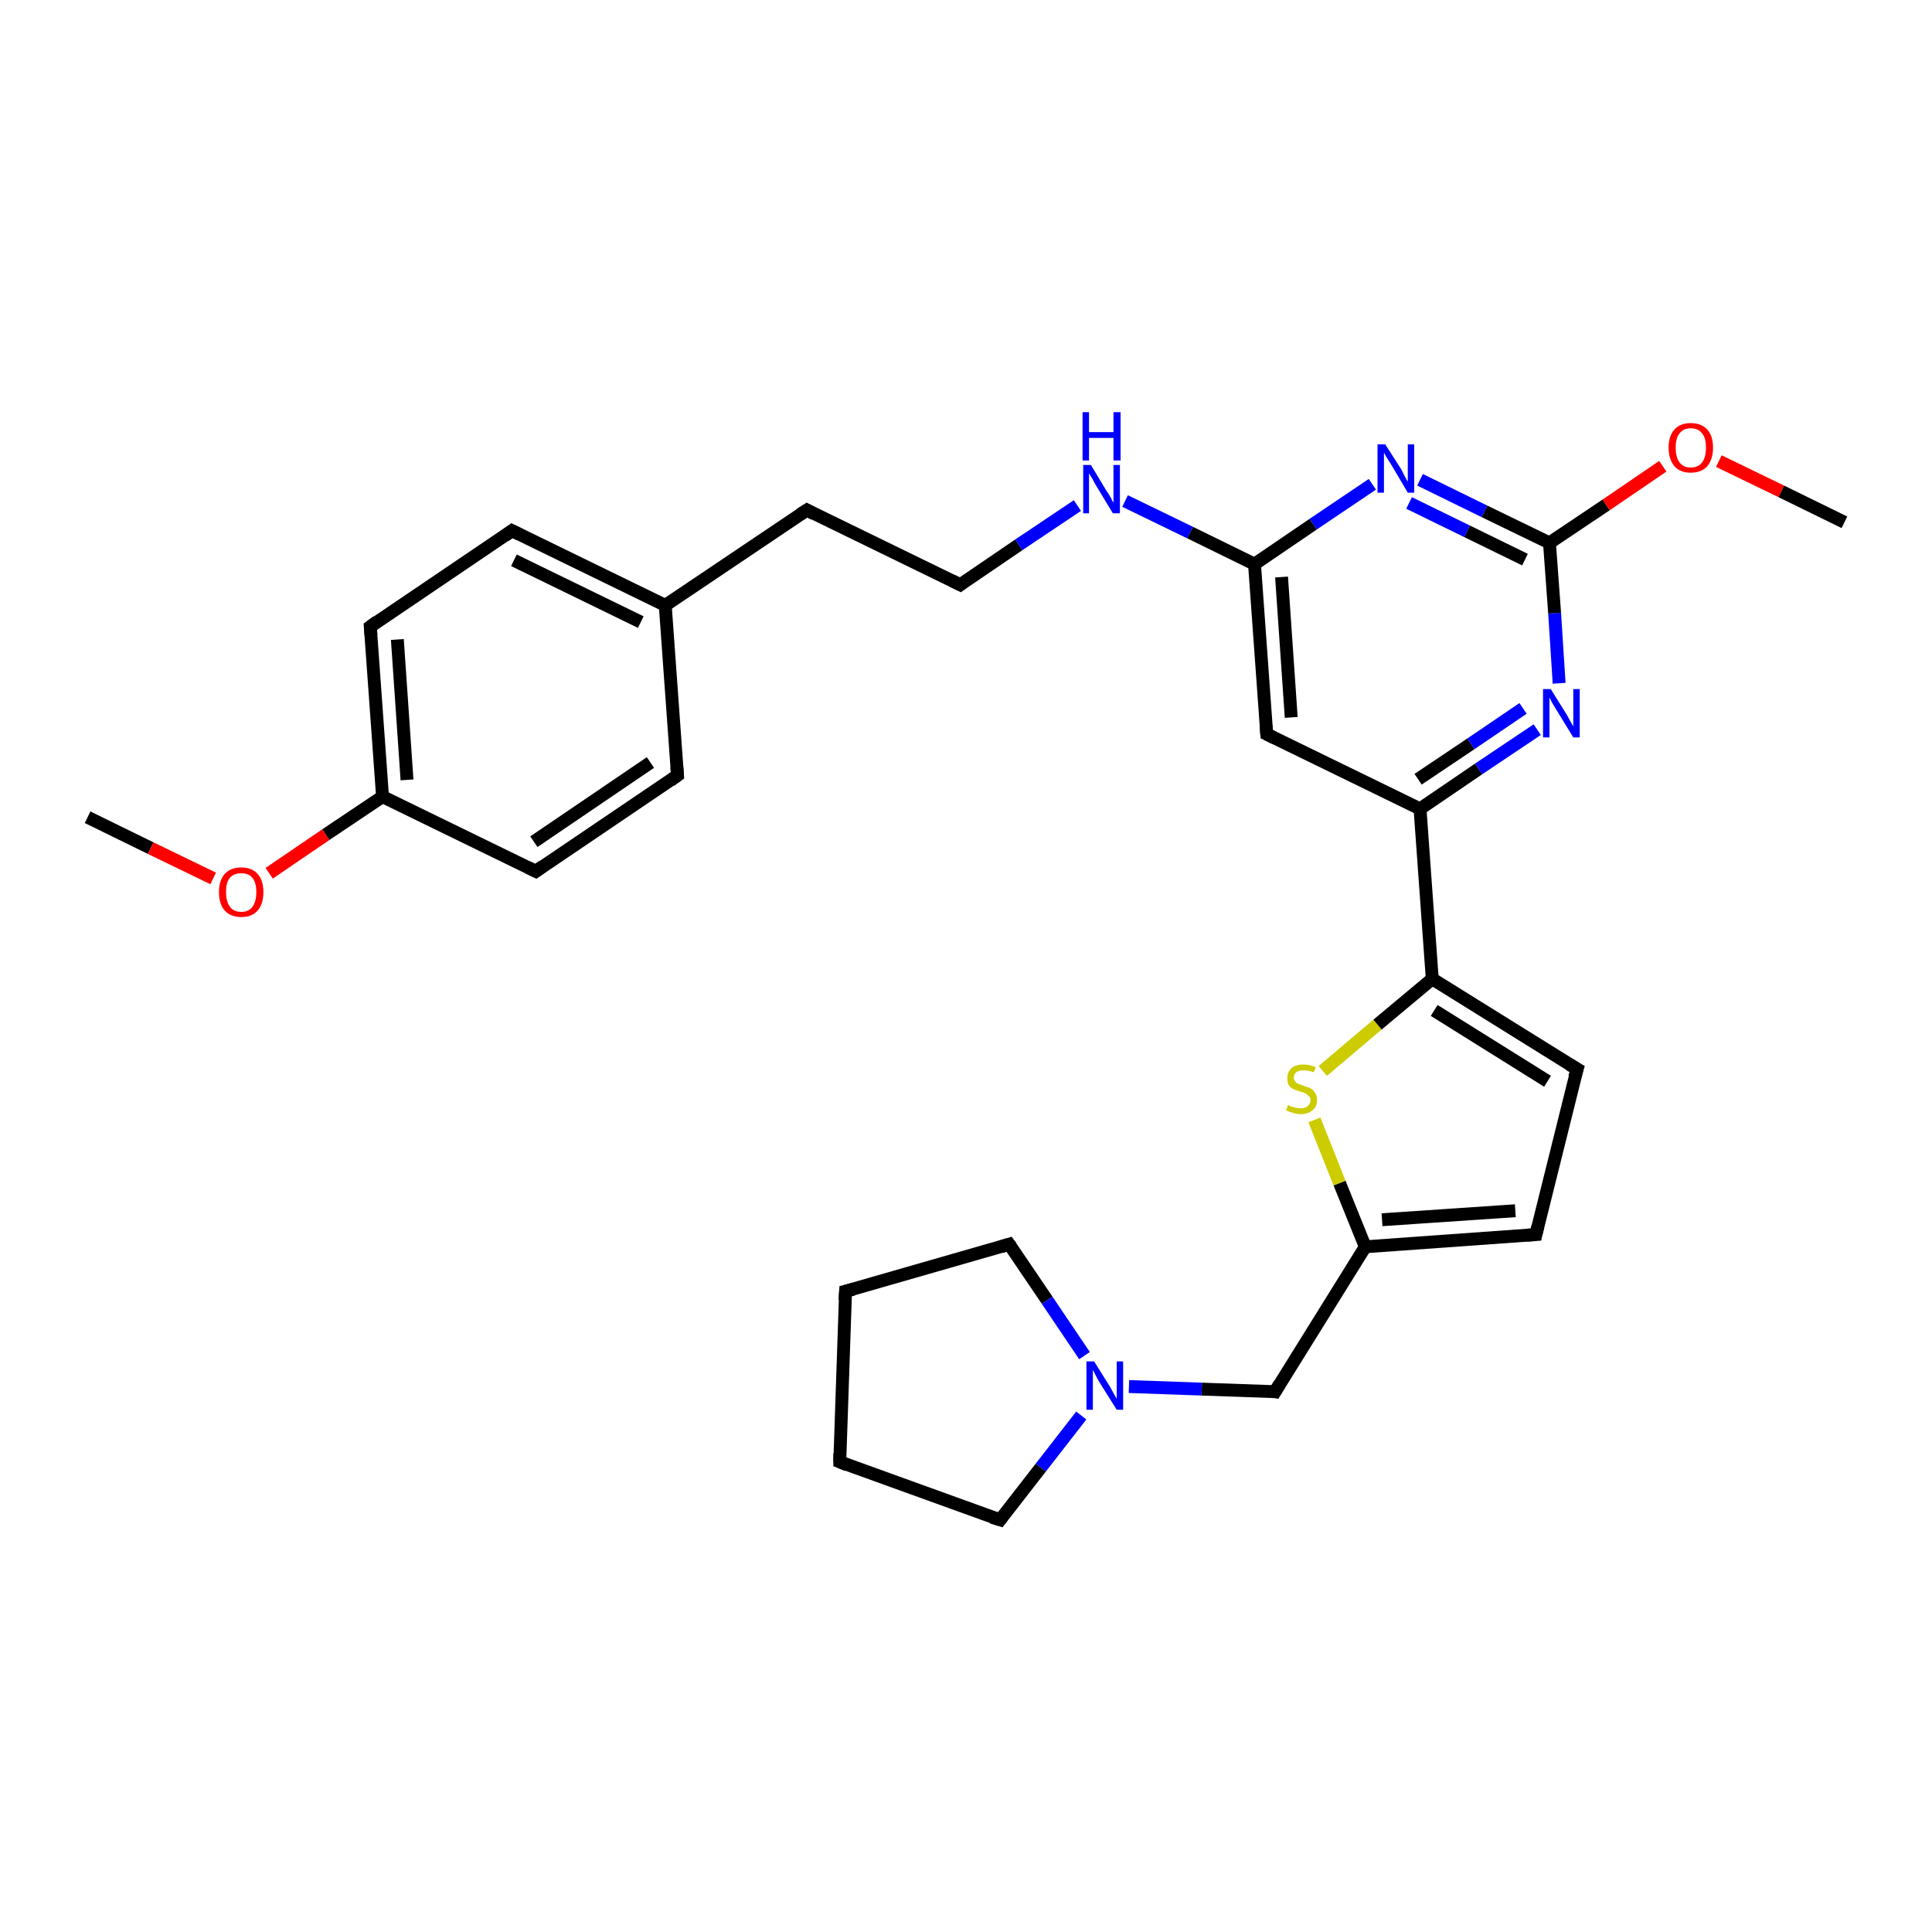 <?xml version='1.0' encoding='iso-8859-1'?>
<svg version='1.1' baseProfile='full'
              xmlns='http://www.w3.org/2000/svg'
                      xmlns:rdkit='http://www.rdkit.org/xml'
                      xmlns:xlink='http://www.w3.org/1999/xlink'
                  xml:space='preserve'
width='300px' height='300px' viewBox='0 0 300 300'>
<!-- END OF HEADER -->
<rect style='opacity:1.0;fill:#FFFFFF;stroke:none' width='300.0' height='300.0' x='0.0' y='0.0'> </rect>
<path class='bond-0 atom-0 atom-1' d='M 13.6,126.9 L 23.4,131.7' style='fill:none;fill-rule:evenodd;stroke:#000000;stroke-width:2.0px;stroke-linecap:butt;stroke-linejoin:miter;stroke-opacity:1' />
<path class='bond-0 atom-0 atom-1' d='M 23.4,131.7 L 33.1,136.4' style='fill:none;fill-rule:evenodd;stroke:#FF0000;stroke-width:2.0px;stroke-linecap:butt;stroke-linejoin:miter;stroke-opacity:1' />
<path class='bond-1 atom-1 atom-2' d='M 41.8,135.6 L 50.6,129.6' style='fill:none;fill-rule:evenodd;stroke:#FF0000;stroke-width:2.0px;stroke-linecap:butt;stroke-linejoin:miter;stroke-opacity:1' />
<path class='bond-1 atom-1 atom-2' d='M 50.6,129.6 L 59.4,123.7' style='fill:none;fill-rule:evenodd;stroke:#000000;stroke-width:2.0px;stroke-linecap:butt;stroke-linejoin:miter;stroke-opacity:1' />
<path class='bond-2 atom-2 atom-3' d='M 59.4,123.7 L 57.5,97.3' style='fill:none;fill-rule:evenodd;stroke:#000000;stroke-width:2.0px;stroke-linecap:butt;stroke-linejoin:miter;stroke-opacity:1' />
<path class='bond-2 atom-2 atom-3' d='M 63.2,121.1 L 61.7,99.3' style='fill:none;fill-rule:evenodd;stroke:#000000;stroke-width:2.0px;stroke-linecap:butt;stroke-linejoin:miter;stroke-opacity:1' />
<path class='bond-3 atom-3 atom-4' d='M 57.5,97.3 L 79.5,82.4' style='fill:none;fill-rule:evenodd;stroke:#000000;stroke-width:2.0px;stroke-linecap:butt;stroke-linejoin:miter;stroke-opacity:1' />
<path class='bond-4 atom-4 atom-5' d='M 79.5,82.4 L 103.3,94.0' style='fill:none;fill-rule:evenodd;stroke:#000000;stroke-width:2.0px;stroke-linecap:butt;stroke-linejoin:miter;stroke-opacity:1' />
<path class='bond-4 atom-4 atom-5' d='M 79.8,87.0 L 99.5,96.6' style='fill:none;fill-rule:evenodd;stroke:#000000;stroke-width:2.0px;stroke-linecap:butt;stroke-linejoin:miter;stroke-opacity:1' />
<path class='bond-5 atom-5 atom-6' d='M 103.3,94.0 L 125.3,79.2' style='fill:none;fill-rule:evenodd;stroke:#000000;stroke-width:2.0px;stroke-linecap:butt;stroke-linejoin:miter;stroke-opacity:1' />
<path class='bond-6 atom-6 atom-7' d='M 125.3,79.2 L 149.1,90.8' style='fill:none;fill-rule:evenodd;stroke:#000000;stroke-width:2.0px;stroke-linecap:butt;stroke-linejoin:miter;stroke-opacity:1' />
<path class='bond-7 atom-7 atom-8' d='M 149.1,90.8 L 158.2,84.6' style='fill:none;fill-rule:evenodd;stroke:#000000;stroke-width:2.0px;stroke-linecap:butt;stroke-linejoin:miter;stroke-opacity:1' />
<path class='bond-7 atom-7 atom-8' d='M 158.2,84.6 L 167.3,78.5' style='fill:none;fill-rule:evenodd;stroke:#0000FF;stroke-width:2.0px;stroke-linecap:butt;stroke-linejoin:miter;stroke-opacity:1' />
<path class='bond-8 atom-8 atom-9' d='M 174.7,77.8 L 184.8,82.7' style='fill:none;fill-rule:evenodd;stroke:#0000FF;stroke-width:2.0px;stroke-linecap:butt;stroke-linejoin:miter;stroke-opacity:1' />
<path class='bond-8 atom-8 atom-9' d='M 184.8,82.7 L 194.8,87.6' style='fill:none;fill-rule:evenodd;stroke:#000000;stroke-width:2.0px;stroke-linecap:butt;stroke-linejoin:miter;stroke-opacity:1' />
<path class='bond-9 atom-9 atom-10' d='M 194.8,87.6 L 196.7,114.0' style='fill:none;fill-rule:evenodd;stroke:#000000;stroke-width:2.0px;stroke-linecap:butt;stroke-linejoin:miter;stroke-opacity:1' />
<path class='bond-9 atom-9 atom-10' d='M 199.0,89.6 L 200.5,111.4' style='fill:none;fill-rule:evenodd;stroke:#000000;stroke-width:2.0px;stroke-linecap:butt;stroke-linejoin:miter;stroke-opacity:1' />
<path class='bond-10 atom-10 atom-11' d='M 196.7,114.0 L 220.5,125.6' style='fill:none;fill-rule:evenodd;stroke:#000000;stroke-width:2.0px;stroke-linecap:butt;stroke-linejoin:miter;stroke-opacity:1' />
<path class='bond-11 atom-11 atom-12' d='M 220.5,125.6 L 229.6,119.4' style='fill:none;fill-rule:evenodd;stroke:#000000;stroke-width:2.0px;stroke-linecap:butt;stroke-linejoin:miter;stroke-opacity:1' />
<path class='bond-11 atom-11 atom-12' d='M 229.6,119.4 L 238.7,113.3' style='fill:none;fill-rule:evenodd;stroke:#0000FF;stroke-width:2.0px;stroke-linecap:butt;stroke-linejoin:miter;stroke-opacity:1' />
<path class='bond-11 atom-11 atom-12' d='M 220.2,121.0 L 228.4,115.5' style='fill:none;fill-rule:evenodd;stroke:#000000;stroke-width:2.0px;stroke-linecap:butt;stroke-linejoin:miter;stroke-opacity:1' />
<path class='bond-11 atom-11 atom-12' d='M 228.4,115.5 L 236.5,110.0' style='fill:none;fill-rule:evenodd;stroke:#0000FF;stroke-width:2.0px;stroke-linecap:butt;stroke-linejoin:miter;stroke-opacity:1' />
<path class='bond-12 atom-12 atom-13' d='M 242.1,106.1 L 241.4,95.2' style='fill:none;fill-rule:evenodd;stroke:#0000FF;stroke-width:2.0px;stroke-linecap:butt;stroke-linejoin:miter;stroke-opacity:1' />
<path class='bond-12 atom-12 atom-13' d='M 241.4,95.2 L 240.6,84.3' style='fill:none;fill-rule:evenodd;stroke:#000000;stroke-width:2.0px;stroke-linecap:butt;stroke-linejoin:miter;stroke-opacity:1' />
<path class='bond-13 atom-13 atom-14' d='M 240.6,84.3 L 249.4,78.4' style='fill:none;fill-rule:evenodd;stroke:#000000;stroke-width:2.0px;stroke-linecap:butt;stroke-linejoin:miter;stroke-opacity:1' />
<path class='bond-13 atom-13 atom-14' d='M 249.4,78.4 L 258.2,72.4' style='fill:none;fill-rule:evenodd;stroke:#FF0000;stroke-width:2.0px;stroke-linecap:butt;stroke-linejoin:miter;stroke-opacity:1' />
<path class='bond-14 atom-14 atom-15' d='M 266.9,71.6 L 276.6,76.3' style='fill:none;fill-rule:evenodd;stroke:#FF0000;stroke-width:2.0px;stroke-linecap:butt;stroke-linejoin:miter;stroke-opacity:1' />
<path class='bond-14 atom-14 atom-15' d='M 276.6,76.3 L 286.4,81.1' style='fill:none;fill-rule:evenodd;stroke:#000000;stroke-width:2.0px;stroke-linecap:butt;stroke-linejoin:miter;stroke-opacity:1' />
<path class='bond-15 atom-13 atom-16' d='M 240.6,84.3 L 230.5,79.4' style='fill:none;fill-rule:evenodd;stroke:#000000;stroke-width:2.0px;stroke-linecap:butt;stroke-linejoin:miter;stroke-opacity:1' />
<path class='bond-15 atom-13 atom-16' d='M 230.5,79.4 L 220.5,74.5' style='fill:none;fill-rule:evenodd;stroke:#0000FF;stroke-width:2.0px;stroke-linecap:butt;stroke-linejoin:miter;stroke-opacity:1' />
<path class='bond-15 atom-13 atom-16' d='M 236.8,86.9 L 227.8,82.5' style='fill:none;fill-rule:evenodd;stroke:#000000;stroke-width:2.0px;stroke-linecap:butt;stroke-linejoin:miter;stroke-opacity:1' />
<path class='bond-15 atom-13 atom-16' d='M 227.8,82.5 L 218.8,78.1' style='fill:none;fill-rule:evenodd;stroke:#0000FF;stroke-width:2.0px;stroke-linecap:butt;stroke-linejoin:miter;stroke-opacity:1' />
<path class='bond-16 atom-11 atom-17' d='M 220.5,125.6 L 222.4,152.0' style='fill:none;fill-rule:evenodd;stroke:#000000;stroke-width:2.0px;stroke-linecap:butt;stroke-linejoin:miter;stroke-opacity:1' />
<path class='bond-17 atom-17 atom-18' d='M 222.4,152.0 L 244.9,166.0' style='fill:none;fill-rule:evenodd;stroke:#000000;stroke-width:2.0px;stroke-linecap:butt;stroke-linejoin:miter;stroke-opacity:1' />
<path class='bond-17 atom-17 atom-18' d='M 222.7,156.9 L 240.3,167.9' style='fill:none;fill-rule:evenodd;stroke:#000000;stroke-width:2.0px;stroke-linecap:butt;stroke-linejoin:miter;stroke-opacity:1' />
<path class='bond-18 atom-18 atom-19' d='M 244.9,166.0 L 238.5,191.7' style='fill:none;fill-rule:evenodd;stroke:#000000;stroke-width:2.0px;stroke-linecap:butt;stroke-linejoin:miter;stroke-opacity:1' />
<path class='bond-19 atom-19 atom-20' d='M 238.5,191.7 L 212.0,193.6' style='fill:none;fill-rule:evenodd;stroke:#000000;stroke-width:2.0px;stroke-linecap:butt;stroke-linejoin:miter;stroke-opacity:1' />
<path class='bond-19 atom-19 atom-20' d='M 235.3,188.0 L 214.6,189.4' style='fill:none;fill-rule:evenodd;stroke:#000000;stroke-width:2.0px;stroke-linecap:butt;stroke-linejoin:miter;stroke-opacity:1' />
<path class='bond-20 atom-20 atom-21' d='M 212.0,193.6 L 198.0,216.1' style='fill:none;fill-rule:evenodd;stroke:#000000;stroke-width:2.0px;stroke-linecap:butt;stroke-linejoin:miter;stroke-opacity:1' />
<path class='bond-21 atom-21 atom-22' d='M 198.0,216.1 L 186.6,215.7' style='fill:none;fill-rule:evenodd;stroke:#000000;stroke-width:2.0px;stroke-linecap:butt;stroke-linejoin:miter;stroke-opacity:1' />
<path class='bond-21 atom-21 atom-22' d='M 186.6,215.7 L 175.3,215.3' style='fill:none;fill-rule:evenodd;stroke:#0000FF;stroke-width:2.0px;stroke-linecap:butt;stroke-linejoin:miter;stroke-opacity:1' />
<path class='bond-22 atom-22 atom-23' d='M 167.9,219.8 L 161.6,227.9' style='fill:none;fill-rule:evenodd;stroke:#0000FF;stroke-width:2.0px;stroke-linecap:butt;stroke-linejoin:miter;stroke-opacity:1' />
<path class='bond-22 atom-22 atom-23' d='M 161.6,227.9 L 155.3,236.0' style='fill:none;fill-rule:evenodd;stroke:#000000;stroke-width:2.0px;stroke-linecap:butt;stroke-linejoin:miter;stroke-opacity:1' />
<path class='bond-23 atom-23 atom-24' d='M 155.3,236.0 L 130.4,227.0' style='fill:none;fill-rule:evenodd;stroke:#000000;stroke-width:2.0px;stroke-linecap:butt;stroke-linejoin:miter;stroke-opacity:1' />
<path class='bond-24 atom-24 atom-25' d='M 130.4,227.0 L 131.3,200.5' style='fill:none;fill-rule:evenodd;stroke:#000000;stroke-width:2.0px;stroke-linecap:butt;stroke-linejoin:miter;stroke-opacity:1' />
<path class='bond-25 atom-25 atom-26' d='M 131.3,200.5 L 156.7,193.2' style='fill:none;fill-rule:evenodd;stroke:#000000;stroke-width:2.0px;stroke-linecap:butt;stroke-linejoin:miter;stroke-opacity:1' />
<path class='bond-26 atom-20 atom-27' d='M 212.0,193.6 L 208.0,183.7' style='fill:none;fill-rule:evenodd;stroke:#000000;stroke-width:2.0px;stroke-linecap:butt;stroke-linejoin:miter;stroke-opacity:1' />
<path class='bond-26 atom-20 atom-27' d='M 208.0,183.7 L 204.1,173.9' style='fill:none;fill-rule:evenodd;stroke:#CCCC00;stroke-width:2.0px;stroke-linecap:butt;stroke-linejoin:miter;stroke-opacity:1' />
<path class='bond-27 atom-5 atom-28' d='M 103.3,94.0 L 105.2,120.4' style='fill:none;fill-rule:evenodd;stroke:#000000;stroke-width:2.0px;stroke-linecap:butt;stroke-linejoin:miter;stroke-opacity:1' />
<path class='bond-28 atom-28 atom-29' d='M 105.2,120.4 L 83.2,135.3' style='fill:none;fill-rule:evenodd;stroke:#000000;stroke-width:2.0px;stroke-linecap:butt;stroke-linejoin:miter;stroke-opacity:1' />
<path class='bond-28 atom-28 atom-29' d='M 101.0,118.4 L 82.9,130.7' style='fill:none;fill-rule:evenodd;stroke:#000000;stroke-width:2.0px;stroke-linecap:butt;stroke-linejoin:miter;stroke-opacity:1' />
<path class='bond-29 atom-29 atom-2' d='M 83.2,135.3 L 59.4,123.7' style='fill:none;fill-rule:evenodd;stroke:#000000;stroke-width:2.0px;stroke-linecap:butt;stroke-linejoin:miter;stroke-opacity:1' />
<path class='bond-30 atom-16 atom-9' d='M 213.1,75.2 L 203.9,81.4' style='fill:none;fill-rule:evenodd;stroke:#0000FF;stroke-width:2.0px;stroke-linecap:butt;stroke-linejoin:miter;stroke-opacity:1' />
<path class='bond-30 atom-16 atom-9' d='M 203.9,81.4 L 194.8,87.6' style='fill:none;fill-rule:evenodd;stroke:#000000;stroke-width:2.0px;stroke-linecap:butt;stroke-linejoin:miter;stroke-opacity:1' />
<path class='bond-31 atom-27 atom-17' d='M 205.4,166.3 L 213.9,159.1' style='fill:none;fill-rule:evenodd;stroke:#CCCC00;stroke-width:2.0px;stroke-linecap:butt;stroke-linejoin:miter;stroke-opacity:1' />
<path class='bond-31 atom-27 atom-17' d='M 213.9,159.1 L 222.4,152.0' style='fill:none;fill-rule:evenodd;stroke:#000000;stroke-width:2.0px;stroke-linecap:butt;stroke-linejoin:miter;stroke-opacity:1' />
<path class='bond-32 atom-26 atom-22' d='M 156.7,193.2 L 162.6,201.9' style='fill:none;fill-rule:evenodd;stroke:#000000;stroke-width:2.0px;stroke-linecap:butt;stroke-linejoin:miter;stroke-opacity:1' />
<path class='bond-32 atom-26 atom-22' d='M 162.6,201.9 L 168.4,210.5' style='fill:none;fill-rule:evenodd;stroke:#0000FF;stroke-width:2.0px;stroke-linecap:butt;stroke-linejoin:miter;stroke-opacity:1' />
<path d='M 57.6,98.6 L 57.5,97.3 L 58.6,96.5' style='fill:none;stroke:#000000;stroke-width:2.0px;stroke-linecap:butt;stroke-linejoin:miter;stroke-opacity:1;' />
<path d='M 78.4,83.2 L 79.5,82.4 L 80.7,83.0' style='fill:none;stroke:#000000;stroke-width:2.0px;stroke-linecap:butt;stroke-linejoin:miter;stroke-opacity:1;' />
<path d='M 124.2,79.9 L 125.3,79.2 L 126.4,79.8' style='fill:none;stroke:#000000;stroke-width:2.0px;stroke-linecap:butt;stroke-linejoin:miter;stroke-opacity:1;' />
<path d='M 147.9,90.2 L 149.1,90.8 L 149.5,90.5' style='fill:none;stroke:#000000;stroke-width:2.0px;stroke-linecap:butt;stroke-linejoin:miter;stroke-opacity:1;' />
<path d='M 196.6,112.7 L 196.7,114.0 L 197.9,114.6' style='fill:none;stroke:#000000;stroke-width:2.0px;stroke-linecap:butt;stroke-linejoin:miter;stroke-opacity:1;' />
<path d='M 243.7,165.3 L 244.9,166.0 L 244.5,167.3' style='fill:none;stroke:#000000;stroke-width:2.0px;stroke-linecap:butt;stroke-linejoin:miter;stroke-opacity:1;' />
<path d='M 238.8,190.4 L 238.5,191.7 L 237.1,191.8' style='fill:none;stroke:#000000;stroke-width:2.0px;stroke-linecap:butt;stroke-linejoin:miter;stroke-opacity:1;' />
<path d='M 198.7,214.9 L 198.0,216.1 L 197.5,216.0' style='fill:none;stroke:#000000;stroke-width:2.0px;stroke-linecap:butt;stroke-linejoin:miter;stroke-opacity:1;' />
<path d='M 155.6,235.6 L 155.3,236.0 L 154.0,235.6' style='fill:none;stroke:#000000;stroke-width:2.0px;stroke-linecap:butt;stroke-linejoin:miter;stroke-opacity:1;' />
<path d='M 131.6,227.5 L 130.4,227.0 L 130.4,225.7' style='fill:none;stroke:#000000;stroke-width:2.0px;stroke-linecap:butt;stroke-linejoin:miter;stroke-opacity:1;' />
<path d='M 131.2,201.9 L 131.3,200.5 L 132.5,200.2' style='fill:none;stroke:#000000;stroke-width:2.0px;stroke-linecap:butt;stroke-linejoin:miter;stroke-opacity:1;' />
<path d='M 155.4,193.6 L 156.7,193.2 L 157.0,193.6' style='fill:none;stroke:#000000;stroke-width:2.0px;stroke-linecap:butt;stroke-linejoin:miter;stroke-opacity:1;' />
<path d='M 105.1,119.1 L 105.2,120.4 L 104.1,121.2' style='fill:none;stroke:#000000;stroke-width:2.0px;stroke-linecap:butt;stroke-linejoin:miter;stroke-opacity:1;' />
<path d='M 84.3,134.5 L 83.2,135.3 L 82.0,134.7' style='fill:none;stroke:#000000;stroke-width:2.0px;stroke-linecap:butt;stroke-linejoin:miter;stroke-opacity:1;' />
<path class='atom-1' d='M 34.0 138.5
Q 34.0 136.7, 34.9 135.7
Q 35.8 134.7, 37.5 134.7
Q 39.1 134.7, 40.0 135.7
Q 40.9 136.7, 40.9 138.5
Q 40.9 140.4, 40.0 141.4
Q 39.1 142.4, 37.5 142.4
Q 35.8 142.4, 34.9 141.4
Q 34.0 140.4, 34.0 138.5
M 37.5 141.6
Q 38.6 141.6, 39.2 140.8
Q 39.8 140.0, 39.8 138.5
Q 39.8 137.1, 39.2 136.3
Q 38.6 135.6, 37.5 135.6
Q 36.3 135.6, 35.7 136.3
Q 35.1 137.0, 35.1 138.5
Q 35.1 140.0, 35.7 140.8
Q 36.3 141.6, 37.5 141.6
' fill='#FF0000'/>
<path class='atom-8' d='M 169.4 72.2
L 171.8 76.2
Q 172.1 76.6, 172.5 77.3
Q 172.8 78.0, 172.9 78.0
L 172.9 72.2
L 173.9 72.2
L 173.9 79.7
L 172.8 79.7
L 170.2 75.4
Q 169.9 74.9, 169.6 74.3
Q 169.2 73.7, 169.1 73.5
L 169.1 79.7
L 168.2 79.7
L 168.2 72.2
L 169.4 72.2
' fill='#0000FF'/>
<path class='atom-8' d='M 168.1 64.0
L 169.1 64.0
L 169.1 67.1
L 172.9 67.1
L 172.9 64.0
L 174.0 64.0
L 174.0 71.5
L 172.9 71.5
L 172.9 68.0
L 169.1 68.0
L 169.1 71.5
L 168.1 71.5
L 168.1 64.0
' fill='#0000FF'/>
<path class='atom-12' d='M 240.8 107.0
L 243.3 111.0
Q 243.5 111.4, 243.9 112.1
Q 244.3 112.8, 244.3 112.8
L 244.3 107.0
L 245.3 107.0
L 245.3 114.5
L 244.3 114.5
L 241.6 110.1
Q 241.3 109.6, 241.0 109.1
Q 240.7 108.5, 240.6 108.3
L 240.6 114.5
L 239.6 114.5
L 239.6 107.0
L 240.8 107.0
' fill='#0000FF'/>
<path class='atom-14' d='M 259.1 69.5
Q 259.1 67.7, 260.0 66.7
Q 260.9 65.7, 262.5 65.7
Q 264.2 65.7, 265.1 66.7
Q 266.0 67.7, 266.0 69.5
Q 266.0 71.3, 265.1 72.4
Q 264.2 73.4, 262.5 73.4
Q 260.9 73.4, 260.0 72.4
Q 259.1 71.3, 259.1 69.5
M 262.5 72.6
Q 263.7 72.6, 264.3 71.8
Q 264.9 71.0, 264.9 69.5
Q 264.9 68.0, 264.3 67.3
Q 263.7 66.5, 262.5 66.5
Q 261.4 66.5, 260.8 67.3
Q 260.2 68.0, 260.2 69.5
Q 260.2 71.0, 260.8 71.8
Q 261.4 72.6, 262.5 72.6
' fill='#FF0000'/>
<path class='atom-16' d='M 215.1 69.0
L 217.6 72.9
Q 217.8 73.3, 218.2 74.1
Q 218.6 74.8, 218.6 74.8
L 218.6 69.0
L 219.6 69.0
L 219.6 76.5
L 218.6 76.5
L 216.0 72.1
Q 215.7 71.6, 215.3 71.0
Q 215.0 70.5, 214.9 70.3
L 214.9 76.5
L 213.9 76.5
L 213.9 69.0
L 215.1 69.0
' fill='#0000FF'/>
<path class='atom-22' d='M 169.9 211.4
L 172.4 215.4
Q 172.6 215.8, 173.0 216.5
Q 173.4 217.2, 173.4 217.2
L 173.4 211.4
L 174.4 211.4
L 174.4 218.9
L 173.4 218.9
L 170.7 214.6
Q 170.4 214.1, 170.1 213.5
Q 169.8 212.9, 169.7 212.7
L 169.7 218.9
L 168.7 218.9
L 168.7 211.4
L 169.9 211.4
' fill='#0000FF'/>
<path class='atom-27' d='M 200.0 171.6
Q 200.1 171.6, 200.4 171.8
Q 200.8 171.9, 201.2 172.0
Q 201.5 172.1, 201.9 172.1
Q 202.6 172.1, 203.0 171.8
Q 203.5 171.4, 203.5 170.8
Q 203.5 170.4, 203.2 170.2
Q 203.0 169.9, 202.7 169.8
Q 202.4 169.6, 201.9 169.5
Q 201.2 169.3, 200.8 169.1
Q 200.4 168.9, 200.1 168.5
Q 199.9 168.1, 199.9 167.4
Q 199.9 166.5, 200.5 165.9
Q 201.1 165.3, 202.4 165.3
Q 203.3 165.3, 204.3 165.7
L 204.0 166.5
Q 203.1 166.2, 202.4 166.2
Q 201.7 166.2, 201.3 166.5
Q 200.9 166.8, 200.9 167.3
Q 200.9 167.7, 201.1 167.9
Q 201.3 168.2, 201.6 168.3
Q 201.9 168.4, 202.4 168.6
Q 203.1 168.8, 203.5 169.0
Q 203.9 169.2, 204.2 169.7
Q 204.5 170.1, 204.5 170.8
Q 204.5 171.9, 203.8 172.4
Q 203.1 173.0, 202.0 173.0
Q 201.3 173.0, 200.8 172.8
Q 200.3 172.7, 199.7 172.4
L 200.0 171.6
' fill='#CCCC00'/>
</svg>
